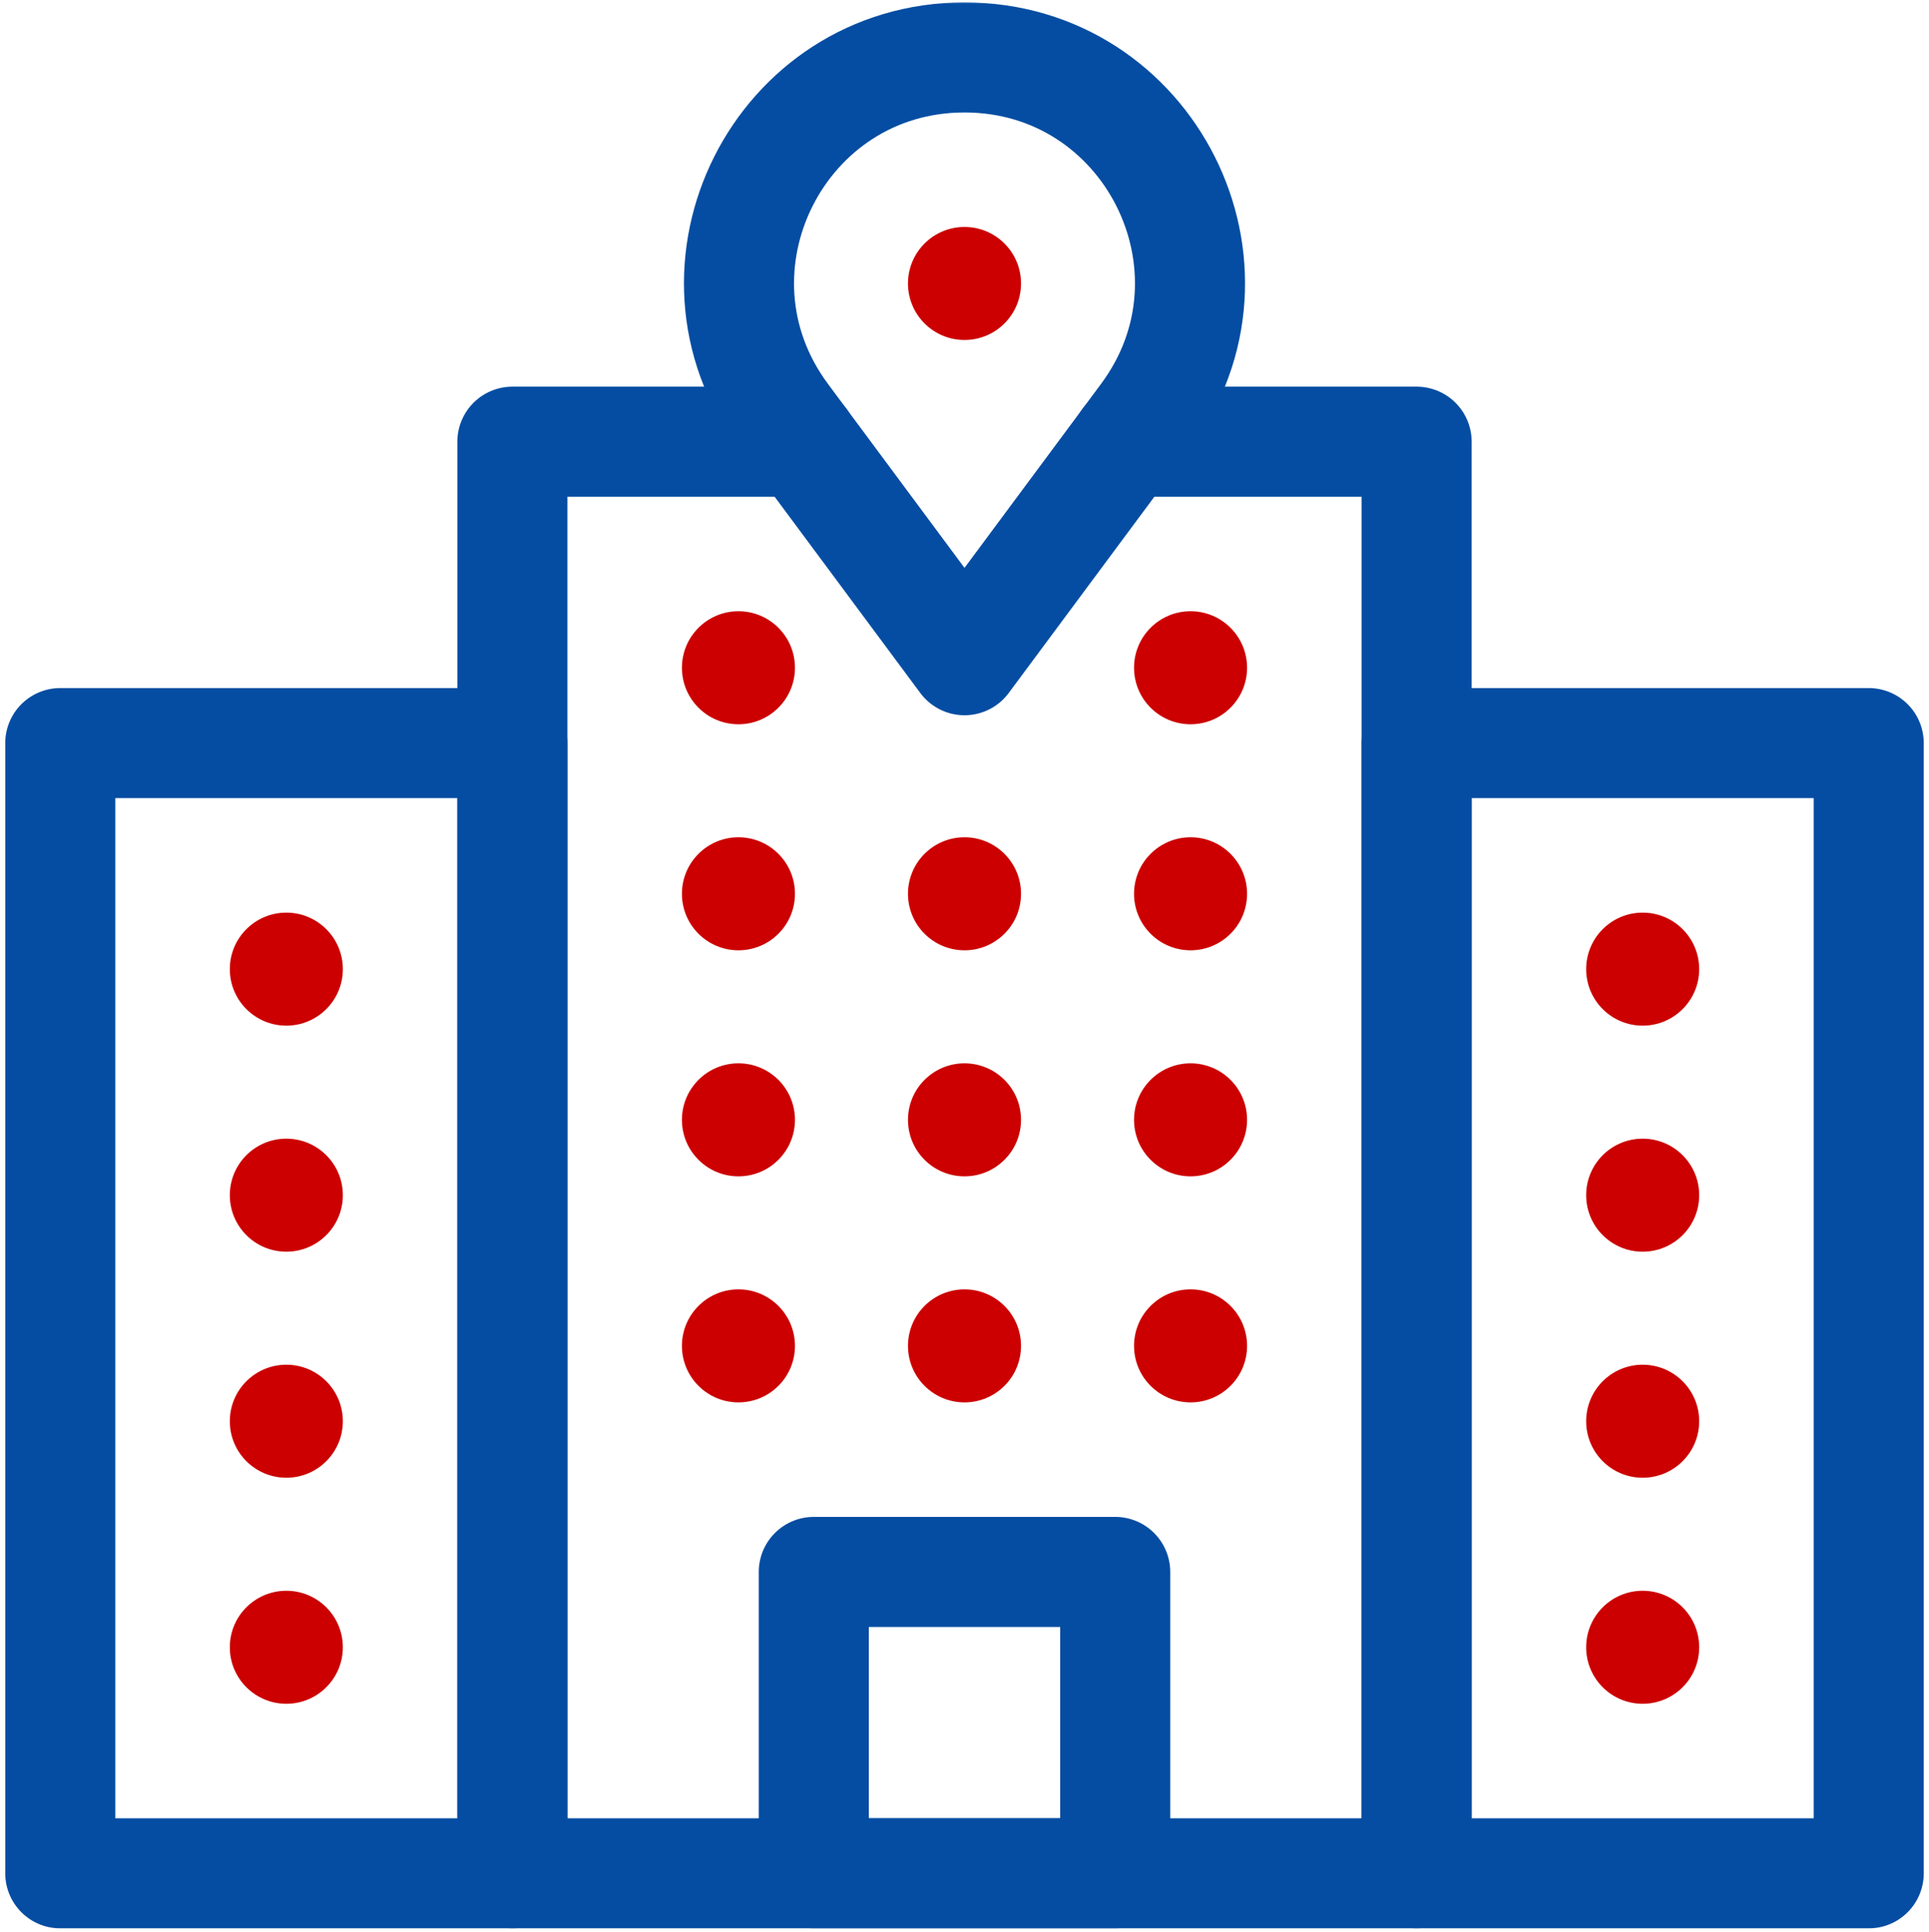 <svg width="701" height="702" viewBox="0 0 701 702" fill="none" xmlns="http://www.w3.org/2000/svg">
<mask id="mask0_54_231" style="mask-type:luminance" maskUnits="userSpaceOnUse" x="0" y="0" width="701" height="702">
<path d="M0 0.333H701V701.333H0V0.333Z" fill="white"/>
</mask>
<g mask="url(#mask0_54_231)">
<path d="M350.5 239.933L284.811 151.422C244.753 97.444 283.282 20.871 350.5 20.871C417.718 20.871 456.246 97.444 416.189 151.422L350.5 239.933Z" stroke="#054DA2" stroke-width="40" stroke-miterlimit="10" stroke-linecap="round" stroke-linejoin="round"/>
<path d="M514.797 680.796H679.094V270.054H514.797V680.796Z" stroke="#054DA2" stroke-width="40" stroke-miterlimit="10" stroke-linecap="round" stroke-linejoin="round"/>
<path d="M617.482 352.203C617.482 363.545 608.287 372.74 596.945 372.74C585.603 372.74 576.408 363.545 576.408 352.203C576.408 340.861 585.603 331.666 596.945 331.666C608.287 331.666 617.482 340.861 617.482 352.203Z" fill="#CC0000"/>
<path d="M617.482 434.351C617.482 445.693 608.287 454.888 596.945 454.888C585.603 454.888 576.408 445.693 576.408 434.351C576.408 423.009 585.603 413.814 596.945 413.814C608.287 413.814 617.482 423.009 617.482 434.351Z" fill="#CC0000"/>
<path d="M617.482 516.5C617.482 527.841 608.287 537.037 596.945 537.037C585.603 537.037 576.408 527.841 576.408 516.5C576.408 505.158 585.603 495.962 596.945 495.962C608.287 495.962 617.482 505.158 617.482 516.5Z" fill="#CC0000"/>
<path d="M617.482 598.648C617.482 609.99 608.287 619.185 596.945 619.185C585.603 619.185 576.408 609.99 576.408 598.648C576.408 587.306 585.603 578.111 596.945 578.111C608.287 578.111 617.482 587.306 617.482 598.648Z" fill="#CC0000"/>
<path d="M453.186 324.82C453.186 336.162 443.99 345.357 432.648 345.357C421.306 345.357 412.111 336.162 412.111 324.82C412.111 313.478 421.306 304.283 432.648 304.283C443.99 304.283 453.186 313.478 453.186 324.82Z" fill="#CC0000"/>
<path d="M453.186 406.968C453.186 418.31 443.99 427.505 432.648 427.505C421.306 427.505 412.111 418.31 412.111 406.968C412.111 395.626 421.306 386.431 432.648 386.431C443.99 386.431 453.186 395.626 453.186 406.968Z" fill="#CC0000"/>
<path d="M453.186 489.117C453.186 500.459 443.99 509.654 432.648 509.654C421.306 509.654 412.111 500.459 412.111 489.117C412.111 477.775 421.306 468.58 432.648 468.58C443.99 468.58 453.186 477.775 453.186 489.117Z" fill="#CC0000"/>
<path d="M247.814 324.82C247.814 336.162 257.01 345.357 268.352 345.357C279.694 345.357 288.889 336.162 288.889 324.82C288.889 313.478 279.694 304.283 268.352 304.283C257.01 304.283 247.814 313.478 247.814 324.82Z" fill="#CC0000"/>
<path d="M247.814 406.968C247.814 418.31 257.01 427.505 268.352 427.505C279.694 427.505 288.889 418.31 288.889 406.968C288.889 395.626 279.694 386.431 268.352 386.431C257.01 386.431 247.814 395.626 247.814 406.968Z" fill="#CC0000"/>
<path d="M247.814 489.117C247.814 500.459 257.01 509.654 268.352 509.654C279.694 509.654 288.889 500.459 288.889 489.117C288.889 477.775 279.694 468.58 268.352 468.58C257.01 468.58 247.814 477.775 247.814 489.117Z" fill="#CC0000"/>
<path d="M371.037 324.82C371.037 336.162 361.842 345.357 350.5 345.357C339.158 345.357 329.963 336.162 329.963 324.82C329.963 313.478 339.158 304.283 350.5 304.283C361.842 304.283 371.037 313.478 371.037 324.82Z" fill="#CC0000"/>
<path d="M453.186 242.671C453.186 254.013 443.99 263.208 432.648 263.208C421.306 263.208 412.111 254.013 412.111 242.671C412.111 231.329 421.306 222.134 432.648 222.134C443.99 222.134 453.186 231.329 453.186 242.671Z" fill="#CC0000"/>
<path d="M247.814 242.671C247.814 254.013 257.01 263.208 268.352 263.208C279.694 263.208 288.889 254.013 288.889 242.671C288.889 231.329 279.694 222.134 268.352 222.134C257.01 222.134 247.814 231.329 247.814 242.671Z" fill="#CC0000"/>
<path d="M371.037 406.968C371.037 418.31 361.842 427.505 350.5 427.505C339.158 427.505 329.963 418.31 329.963 406.968C329.963 395.626 339.158 386.431 350.5 386.431C361.842 386.431 371.037 395.626 371.037 406.968Z" fill="#CC0000"/>
<path d="M371.037 489.117C371.037 500.459 361.842 509.654 350.5 509.654C339.158 509.654 329.963 500.459 329.963 489.117C329.963 477.775 339.158 468.58 350.5 468.58C361.842 468.58 371.037 477.775 371.037 489.117Z" fill="#CC0000"/>
<path d="M186.203 680.796H21.906V270.054H186.203V680.796Z" stroke="#054DA2" stroke-width="40" stroke-miterlimit="10" stroke-linecap="round" stroke-linejoin="round"/>
<path d="M83.518 352.203C83.518 363.545 92.713 372.74 104.055 372.74C115.397 372.74 124.592 363.545 124.592 352.203C124.592 340.861 115.397 331.666 104.055 331.666C92.713 331.666 83.518 340.861 83.518 352.203Z" fill="#CC0000"/>
<path d="M83.518 434.351C83.518 445.693 92.713 454.888 104.055 454.888C115.397 454.888 124.592 445.693 124.592 434.351C124.592 423.009 115.397 413.814 104.055 413.814C92.713 413.814 83.518 423.009 83.518 434.351Z" fill="#CC0000"/>
<path d="M83.518 516.5C83.518 527.841 92.713 537.037 104.055 537.037C115.397 537.037 124.592 527.841 124.592 516.5C124.592 505.158 115.397 495.962 104.055 495.962C92.713 495.962 83.518 505.158 83.518 516.5Z" fill="#CC0000"/>
<path d="M83.518 598.648C83.518 609.99 92.713 619.185 104.055 619.185C115.397 619.185 124.592 609.99 124.592 598.648C124.592 587.306 115.397 578.111 104.055 578.111C92.713 578.111 83.518 587.306 83.518 598.648Z" fill="#CC0000"/>
<path d="M405.266 680.796H295.734V571.265H405.266V680.796Z" stroke="#054DA2" stroke-width="40" stroke-miterlimit="10" stroke-linecap="round" stroke-linejoin="round"/>
<path d="M291.567 160.523H186.203V680.796H514.797V160.523H409.433" stroke="#054DA2" stroke-width="40" stroke-miterlimit="10" stroke-linecap="round" stroke-linejoin="round"/>
<path d="M371.037 103.019C371.037 114.361 361.842 123.556 350.5 123.556C339.158 123.556 329.963 114.361 329.963 103.019C329.963 91.677 339.158 82.482 350.5 82.482C361.842 82.482 371.037 91.677 371.037 103.019Z" fill="#CC0000"/>
</g>
</svg>
